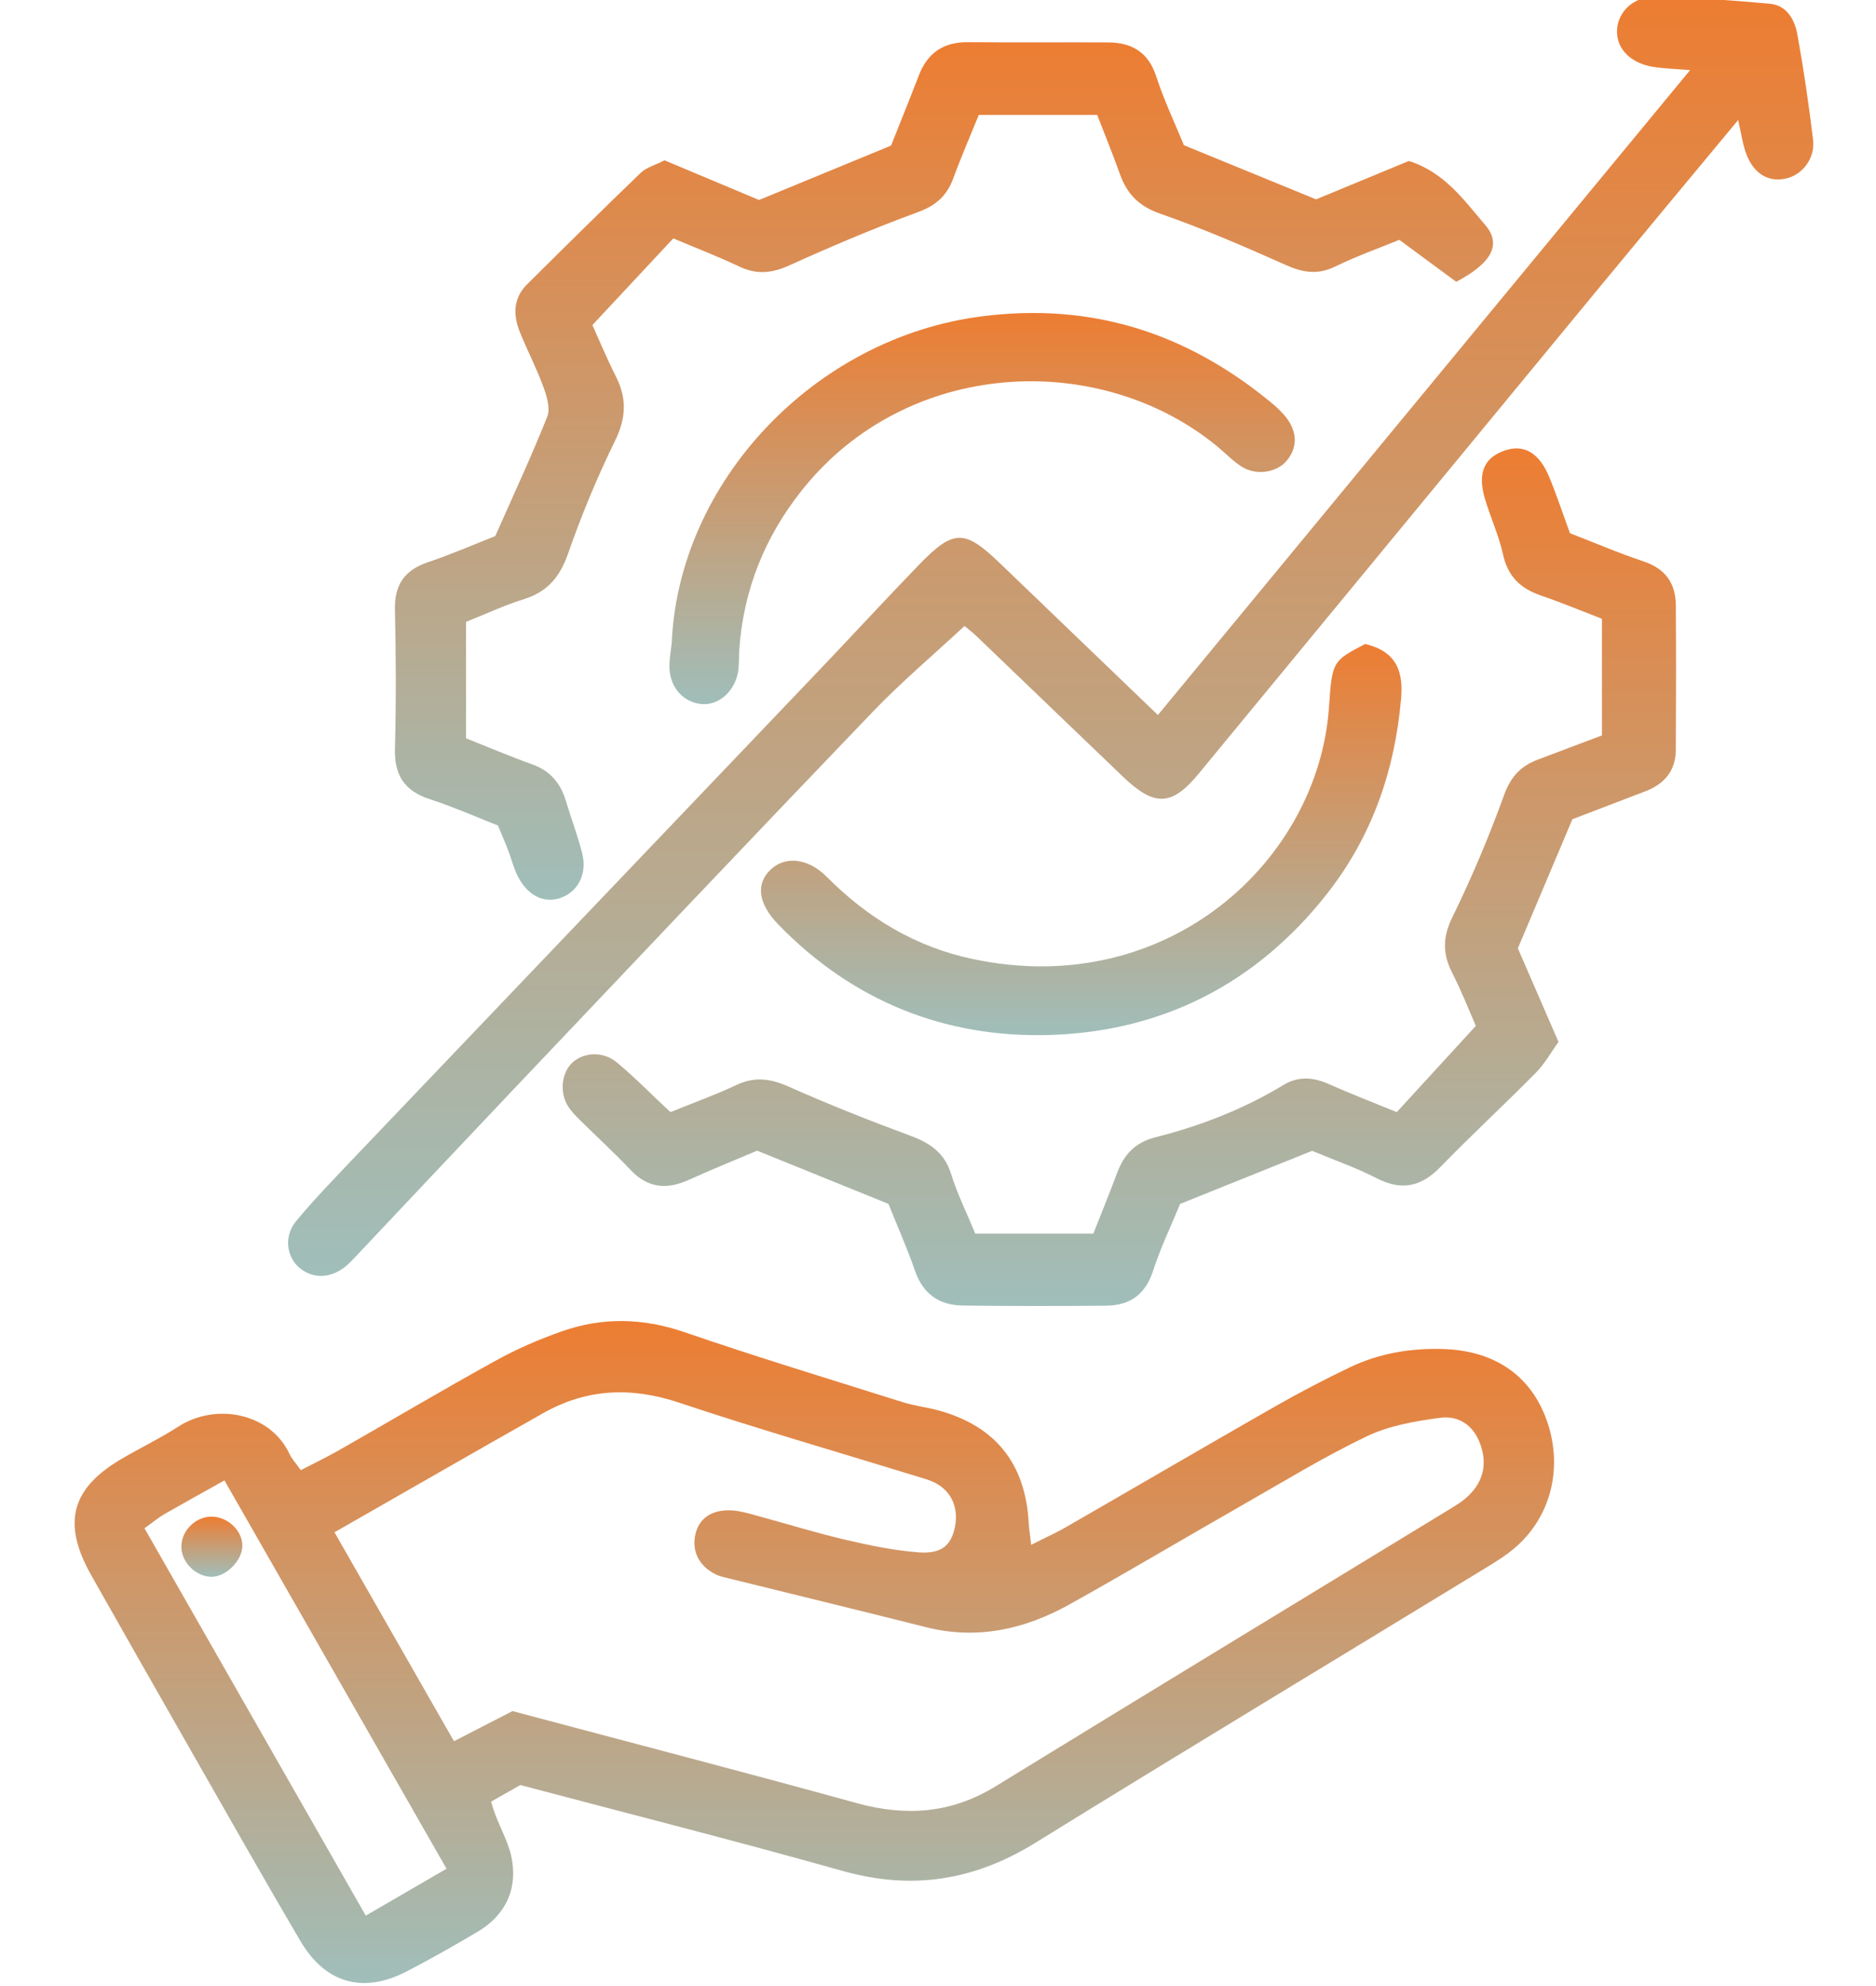 <svg xmlns="http://www.w3.org/2000/svg" width="137" height="145" viewBox="0 0 137 145" fill="none"><g clip-path="url(#clip0_351_431)"><path d="M37.998 130.329C37.255 130.751 36.582 131.131 35.861 131.541C35.968 131.88 36.039 132.138 36.133 132.389C36.57 133.56 37.231 134.695 37.408 135.901C37.745 138.119 36.812 139.91 34.834 141.069C33.146 142.064 31.44 143.036 29.698 143.937C26.528 145.582 23.766 144.827 21.936 141.713C19.114 136.919 16.381 132.073 13.618 127.245C11.292 123.177 8.978 119.103 6.67 115.024C4.509 111.196 5.182 108.656 8.948 106.473C10.306 105.683 11.723 104.998 13.039 104.149C15.79 102.388 19.757 103.172 21.145 106.163C21.304 106.508 21.587 106.801 21.965 107.339C22.886 106.859 23.825 106.414 24.728 105.899C28.559 103.716 32.355 101.463 36.222 99.332C37.757 98.484 39.392 97.776 41.05 97.196C44.008 96.16 46.954 96.225 49.976 97.261C55.254 99.075 60.602 100.696 65.927 102.376C66.765 102.639 67.651 102.739 68.501 102.967C72.692 104.108 74.882 106.842 75.124 111.184C75.148 111.635 75.225 112.086 75.307 112.788C76.287 112.291 77.078 111.94 77.822 111.512C82.922 108.58 87.999 105.607 93.106 102.692C94.894 101.674 96.718 100.72 98.578 99.83C100.739 98.8 103.041 98.414 105.449 98.496C109.115 98.624 111.748 100.398 112.923 103.617C114.174 107.035 113.318 110.675 110.674 112.97C110.013 113.543 109.257 114.017 108.501 114.474C97.539 121.164 86.535 127.789 75.614 134.543C71.169 137.294 66.618 138.031 61.547 136.603C53.819 134.426 46.027 132.454 37.998 130.329ZM37.42 124.927C45.938 127.198 54.274 129.363 62.58 131.652C66.181 132.641 69.487 132.401 72.716 130.417C83.731 123.651 94.788 116.944 105.827 110.213C106.329 109.909 106.842 109.598 107.256 109.189C108.33 108.141 108.613 106.883 108.106 105.449C107.61 104.05 106.512 103.336 105.166 103.517C103.354 103.757 101.453 104.085 99.823 104.863C96.736 106.338 93.802 108.135 90.827 109.832C86.571 112.261 82.362 114.766 78.088 117.149C74.823 118.963 71.352 119.747 67.603 118.799C62.863 117.599 58.111 116.452 53.365 115.276C52.987 115.182 52.586 115.112 52.243 114.936C51.039 114.327 50.513 113.256 50.779 112.045C51.039 110.857 51.971 110.201 53.43 110.277C54.008 110.307 54.587 110.47 55.148 110.628C57.32 111.214 59.475 111.887 61.665 112.402C63.471 112.823 65.307 113.215 67.149 113.344C68.778 113.455 69.463 112.8 69.729 111.524C70.018 110.137 69.522 108.925 68.335 108.287C67.91 108.059 67.42 107.936 66.954 107.79C61.157 106.005 55.325 104.325 49.575 102.405C46.08 101.241 42.833 101.387 39.663 103.178C34.634 106.022 29.628 108.902 24.427 111.875C27.373 117.026 30.259 122.071 33.152 127.128C34.675 126.343 35.968 125.676 37.42 124.933V124.927ZM10.554 111.588C16.003 121.123 21.304 130.399 26.711 139.863C28.837 138.634 30.655 137.575 32.609 136.439C27.125 126.853 21.782 117.506 16.392 108.088C14.704 109.031 13.335 109.786 11.977 110.564C11.564 110.804 11.198 111.12 10.542 111.588H10.554Z" fill="url(#paint0_linear_351_431)"></path><path d="M84.561 52.201C97.604 36.404 110.418 20.88 123.426 5.117C122.372 5.031 121.552 5.013 120.744 4.886C119.098 4.626 118.073 3.59 118.085 2.283C118.097 0.964 119.192 -0.233 120.802 -0.216C123.625 -0.187 126.448 0.016 129.26 0.276C130.489 0.386 131.063 1.444 131.257 2.509C131.719 5.06 132.094 7.634 132.405 10.208C132.569 11.561 131.62 12.776 130.419 13.036C129.137 13.319 128.071 12.695 127.52 11.22C127.257 10.508 127.157 9.733 126.934 8.762C123.537 12.857 120.217 16.842 116.913 20.845C107.121 32.72 97.334 44.606 87.542 56.481C85.574 58.865 84.32 58.917 82.019 56.719C78.44 53.3 74.885 49.864 71.307 46.44C70.961 46.11 70.58 45.827 70.434 45.705C68.138 47.84 65.836 49.783 63.763 51.941C54.902 61.172 46.105 70.468 37.296 79.751C33.56 83.691 29.841 87.647 26.116 91.592C25.782 91.945 25.454 92.315 25.067 92.593C23.984 93.368 22.754 93.333 21.846 92.546C20.915 91.748 20.727 90.238 21.623 89.157C22.918 87.595 24.341 86.126 25.741 84.651C37.05 72.793 48.366 60.947 59.675 49.089C62.153 46.492 64.583 43.855 67.072 41.275C69.643 38.62 70.428 38.626 73.029 41.13C76.8 44.757 80.572 48.378 84.549 52.195L84.561 52.201Z" fill="url(#paint1_linear_351_431)"></path><path d="M110.85 69.247C111.76 71.348 112.74 73.604 113.813 76.07C113.277 76.813 112.822 77.646 112.18 78.303C109.888 80.627 107.479 82.848 105.205 85.189C103.805 86.634 102.388 86.971 100.545 86.029C99.011 85.241 97.36 84.67 95.82 84.024C92.589 85.321 89.463 86.577 86.18 87.901C85.544 89.449 84.757 91.088 84.203 92.795C83.648 94.502 82.529 95.313 80.785 95.33C77.291 95.359 73.792 95.365 70.298 95.319C68.578 95.296 67.411 94.468 66.828 92.801C66.239 91.105 65.504 89.455 64.88 87.896C61.684 86.605 58.651 85.372 55.292 84.013C53.787 84.653 52.008 85.372 50.258 86.16C48.66 86.879 47.295 86.737 46.053 85.423C44.869 84.167 43.586 83.002 42.355 81.78C42.017 81.444 41.667 81.095 41.434 80.684C40.833 79.645 41.049 78.223 41.848 77.538C42.688 76.818 44.059 76.744 45.05 77.572C46.374 78.674 47.575 79.907 48.958 81.198C50.591 80.536 52.218 79.953 53.769 79.222C55.128 78.577 56.295 78.754 57.636 79.354C60.535 80.644 63.492 81.815 66.472 82.917C67.93 83.453 68.986 84.179 69.458 85.72C69.907 87.165 70.59 88.535 71.22 90.066H79.846C80.412 88.627 81.018 87.142 81.578 85.646C82.074 84.31 82.884 83.413 84.372 83.037C87.667 82.203 90.816 80.981 93.727 79.217C94.823 78.554 95.908 78.646 97.051 79.154C98.632 79.856 100.241 80.478 102.003 81.198C103.846 79.188 105.648 77.224 107.777 74.9C107.339 73.912 106.762 72.422 106.039 71.006C105.339 69.624 105.351 68.419 106.062 66.969C107.479 64.074 108.739 61.087 109.836 58.061C110.308 56.748 111.025 55.948 112.268 55.474C113.796 54.892 115.33 54.321 116.986 53.693V45.179C115.534 44.62 114.041 43.997 112.507 43.472C111.002 42.952 110.104 42.05 109.76 40.474C109.457 39.092 108.844 37.779 108.442 36.414C107.888 34.553 108.372 33.428 109.859 32.903C111.27 32.406 112.396 33.034 113.143 34.844C113.685 36.157 114.128 37.505 114.653 38.932C116.432 39.618 118.199 40.383 120.025 40.988C121.646 41.531 122.369 42.61 122.381 44.191C122.41 47.709 122.399 51.226 122.381 54.743C122.375 56.245 121.576 57.227 120.165 57.77C118.363 58.455 116.566 59.152 114.828 59.814C113.498 62.96 112.209 66.015 110.845 69.241L110.85 69.247Z" fill="url(#paint2_linear_351_431)"></path><path d="M86.479 10.611C89.842 11.99 92.889 13.235 96.112 14.556C98.292 13.652 100.619 12.691 102.886 11.752C105.5 12.581 106.93 14.637 108.471 16.439C109.678 17.846 108.928 19.219 106.344 20.575C105.113 19.666 103.742 18.657 102.189 17.51C100.701 18.119 99.06 18.704 97.501 19.463C96.224 20.083 95.14 19.903 93.897 19.347C90.891 18.009 87.856 16.688 84.75 15.61C83.185 15.066 82.312 14.179 81.791 12.725C81.275 11.289 80.701 9.869 80.127 8.392H71.477C70.885 9.858 70.2 11.422 69.614 13.027C69.145 14.295 68.348 15.008 67.018 15.495C63.836 16.659 60.707 17.991 57.619 19.387C56.359 19.955 55.257 20.059 54.003 19.468C52.438 18.727 50.815 18.101 49.169 17.406C47.206 19.509 45.366 21.473 43.262 23.732C43.713 24.734 44.299 26.142 44.985 27.503C45.788 29.097 45.723 30.527 44.92 32.173C43.608 34.843 42.465 37.612 41.486 40.416C40.889 42.131 39.969 43.22 38.222 43.759C36.839 44.188 35.515 44.813 34.032 45.404V53.903C35.62 54.534 37.22 55.218 38.855 55.803C40.168 56.272 40.93 57.164 41.316 58.45C41.703 59.742 42.19 61.005 42.518 62.308C42.904 63.826 42.184 65.159 40.871 65.582C39.693 65.958 38.521 65.373 37.812 63.977C37.507 63.38 37.355 62.714 37.109 62.083C36.904 61.544 36.669 61.011 36.359 60.269C34.783 59.649 33.101 58.908 31.36 58.34C29.497 57.726 28.788 56.556 28.841 54.644C28.934 51.273 28.917 47.889 28.841 44.518C28.8 42.71 29.526 41.627 31.255 41.048C32.907 40.492 34.513 39.791 36.166 39.142C37.449 36.245 38.791 33.366 39.963 30.429C40.203 29.826 39.933 28.929 39.681 28.245C39.189 26.89 38.51 25.598 37.97 24.259C37.472 23.02 37.461 21.786 38.486 20.766C41.24 18.032 44 15.303 46.795 12.615C47.194 12.233 47.809 12.071 48.53 11.706C50.833 12.673 53.23 13.675 55.433 14.602C58.726 13.247 61.767 11.99 65.072 10.628C65.694 9.064 66.414 7.286 67.106 5.496C67.739 3.862 68.899 3.062 70.686 3.08C74.103 3.109 77.519 3.074 80.935 3.097C82.664 3.109 83.859 3.816 84.434 5.571C84.996 7.303 85.787 8.966 86.473 10.634L86.479 10.611Z" fill="url(#paint3_linear_351_431)"></path><path d="M99.692 47.019C102.068 47.575 102.481 49.13 102.318 51.017C101.858 56.271 100.192 61.089 96.89 65.282C91.77 71.786 84.921 75.314 76.656 75.566C68.962 75.796 62.235 73.06 56.842 67.502C55.356 65.97 55.181 64.542 56.265 63.504C57.313 62.494 58.979 62.615 60.371 64.014C63.365 67.026 66.854 69.142 71.059 70.025C85.358 73.037 96.302 62.741 97.053 51.631C97.28 48.264 97.321 48.264 99.692 47.019Z" fill="url(#paint4_linear_351_431)"></path><path d="M49.059 46.888C49.572 35.221 59.429 24.666 71.695 23.097C79.726 22.07 86.608 24.303 92.733 29.312C93.176 29.675 93.619 30.073 93.963 30.529C94.78 31.62 94.733 32.768 93.922 33.686C93.205 34.499 91.758 34.736 90.72 34.095C90.067 33.697 89.525 33.12 88.93 32.624C80.344 25.526 66.23 26.103 58.531 35.832C55.825 39.248 54.285 43.109 53.987 47.448C53.947 48.025 53.993 48.614 53.877 49.168C53.579 50.564 52.442 51.499 51.258 51.407C49.992 51.309 48.989 50.293 48.896 48.891C48.849 48.227 48.995 47.558 49.059 46.888Z" fill="url(#paint5_linear_351_431)"></path><path d="M15.36 110.736C16.554 110.676 17.705 111.716 17.699 112.856C17.699 113.946 16.488 115.147 15.42 115.125C14.346 115.103 13.332 114.15 13.25 113.076C13.157 111.898 14.149 110.797 15.36 110.731V110.736Z" fill="url(#paint6_linear_351_431)"></path></g><defs><linearGradient id="paint0_linear_351_431" x1="59.469" y1="96.451" x2="59.469" y2="144.784" gradientUnits="userSpaceOnUse"><stop stop-color="#ED7D32"></stop><stop offset="1" stop-color="#A0BEBA"></stop></linearGradient><linearGradient id="paint1_linear_351_431" x1="76.732" y1="-0.216" x2="76.732" y2="93.155" gradientUnits="userSpaceOnUse"><stop stop-color="#ED7D32"></stop><stop offset="1" stop-color="#A0BEBA"></stop></linearGradient><linearGradient id="paint2_linear_351_431" x1="81.744" y1="32.739" x2="81.744" y2="95.352" gradientUnits="userSpaceOnUse"><stop stop-color="#ED7D32"></stop><stop offset="1" stop-color="#A0BEBA"></stop></linearGradient><linearGradient id="paint3_linear_351_431" x1="68.936" y1="3.08" x2="68.936" y2="65.693" gradientUnits="userSpaceOnUse"><stop stop-color="#ED7D32"></stop><stop offset="1" stop-color="#A0BEBA"></stop></linearGradient><linearGradient id="paint4_linear_351_431" x1="78.96" y1="47.019" x2="78.96" y2="75.58" gradientUnits="userSpaceOnUse"><stop stop-color="#ED7D32"></stop><stop offset="1" stop-color="#A0BEBA"></stop></linearGradient><linearGradient id="paint5_linear_351_431" x1="71.72" y1="22.852" x2="71.72" y2="51.413" gradientUnits="userSpaceOnUse"><stop stop-color="#ED7D32"></stop><stop offset="1" stop-color="#A0BEBA"></stop></linearGradient><linearGradient id="paint6_linear_351_431" x1="15.472" y1="110.731" x2="15.472" y2="115.125" gradientUnits="userSpaceOnUse"><stop stop-color="#ED7D32"></stop><stop offset="1" stop-color="#A0BEBA"></stop></linearGradient><clipPath id="clip0_351_431"><rect width="137" height="145" fill="white"></rect></clipPath></defs></svg>